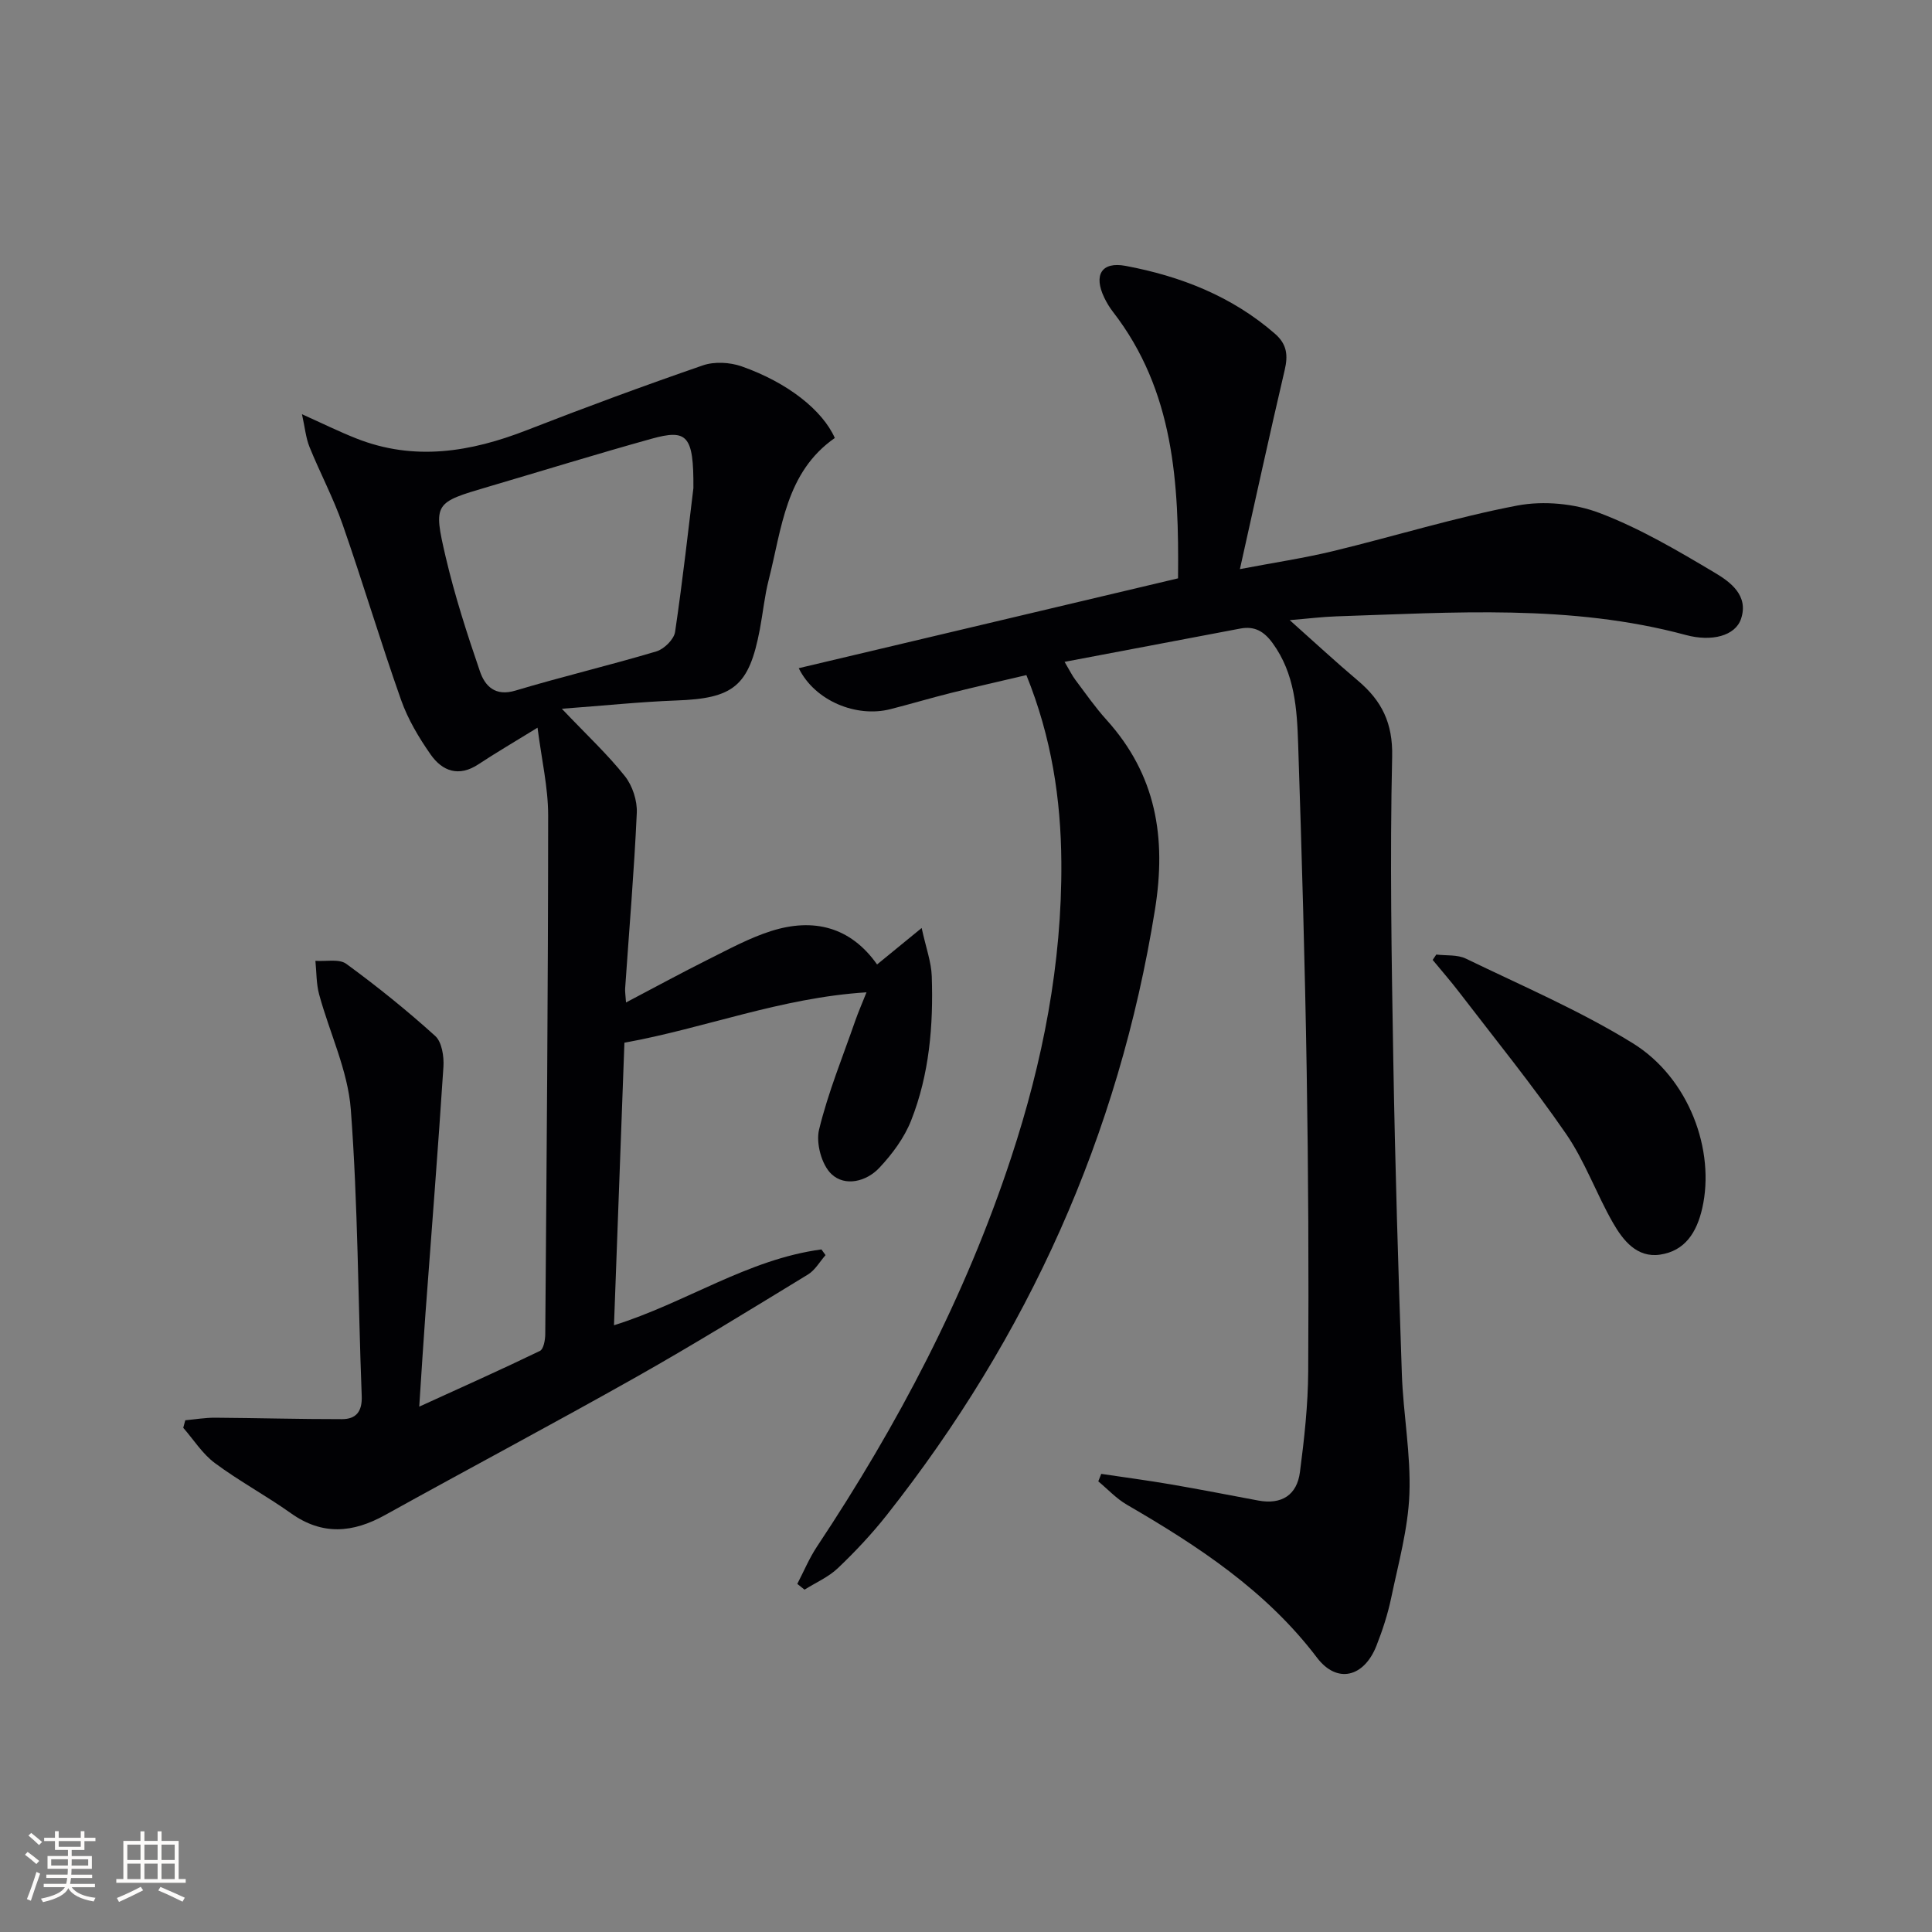 <svg enable-background="new 0 0 400 400" viewBox="0 0 400 400" xmlns="http://www.w3.org/2000/svg"><rect x="0" y="0" width="400" height="400" fill="#808080" stroke="none"/><g fill="#010104"><path d="m228 305.15c4.8.72 9.61 1.35 14.39 2.17 6.05 1.04 12.08 2.22 18.12 3.35 4.84.9 8.02-1.14 8.63-5.9.9-6.9 1.67-13.88 1.71-20.83.12-20.66.03-41.32-.31-61.98-.37-22.63-1.02-45.25-1.77-67.87-.24-7.28-.68-14.61-5.29-20.94-1.81-2.48-3.76-3.57-6.71-3.01-11.86 2.25-23.72 4.5-36.36 6.89 1.12 1.89 1.58 2.87 2.22 3.71 2.1 2.79 4.1 5.68 6.44 8.27 10.29 11.38 12.46 24.36 10.05 39.34-7.5 46.74-26.3 88.31-55.52 125.32-3.09 3.91-6.53 7.58-10.14 11.01-1.94 1.85-4.57 2.98-6.89 4.44-.5-.4-1-.8-1.5-1.19 1.35-2.59 2.48-5.32 4.08-7.73 16.74-25.19 30.72-51.74 40.2-80.54 6.55-19.87 10.54-40.2 10.39-61.15-.09-13.02-2.02-25.84-7.24-38.74-5.19 1.22-10.44 2.41-15.67 3.71-4.19 1.05-8.33 2.29-12.51 3.35-6.98 1.78-15.6-1.68-18.95-8.49 26.25-6.22 52.23-12.37 78.53-18.6.21-19.7-.81-38.81-13.46-55.16-.71-.91-1.32-1.93-1.82-2.97-2.24-4.67-.57-7.5 4.44-6.56 11.39 2.14 21.99 6.28 30.91 14.05 2.49 2.17 2.73 4.46 2.01 7.52-3.1 13.23-5.99 26.52-9.27 41.21 7.07-1.35 13.25-2.27 19.3-3.73 12.73-3.08 25.28-6.98 38.12-9.43 5.44-1.03 11.87-.43 17.04 1.54 8.33 3.16 16.17 7.79 23.88 12.38 3.21 1.91 7.04 4.71 5.41 9.54-1.18 3.51-6.05 4.79-11.42 3.34-23.86-6.43-48.14-4.65-72.37-3.86-2.94.1-5.86.47-9.65.78 5.05 4.5 9.49 8.62 14.11 12.52 4.94 4.16 7.26 8.78 7.1 15.75-.48 20.98-.12 41.99.24 62.98.37 21.63 1.03 43.25 1.77 64.87.29 8.3 1.88 16.6 1.56 24.85-.28 7.18-2.28 14.32-3.76 21.42-.71 3.4-1.8 6.76-3.08 10-2.57 6.47-8.14 7.89-12.29 2.42-10.55-13.9-24.63-23.11-39.37-31.67-2.17-1.26-3.95-3.2-5.91-4.83.19-.52.4-1.03.61-1.55z"/><path d="m116.32 146.74c5.22 5.49 9.48 9.45 13.06 13.96 1.57 1.98 2.58 5.08 2.46 7.61-.55 12.11-1.58 24.2-2.41 36.31-.05.65.07 1.31.18 2.93 5.92-3.11 11.39-6.09 16.95-8.87 4.3-2.14 8.58-4.49 13.13-5.93 8.74-2.76 16.4-.86 21.9 6.93 2.86-2.34 5.49-4.49 9.23-7.55.9 4.13 1.99 7.04 2.09 9.98.35 10.19-.5 20.33-4.27 29.88-1.42 3.59-3.91 6.95-6.58 9.79-2.68 2.86-7.11 3.96-9.92 1.3-2.04-1.93-3.24-6.42-2.56-9.21 1.87-7.7 4.92-15.12 7.53-22.64.59-1.68 1.31-3.32 2.29-5.78-17.72 1.11-33.52 7.44-50.12 10.43-.72 19.63-1.43 38.85-2.16 58.5 14.81-4.62 27.68-13.67 42.95-15.7.28.39.57.79.85 1.18-1.2 1.36-2.16 3.11-3.64 4.01-11.78 7.18-23.52 14.43-35.53 21.21-17.23 9.72-34.72 18.99-52.02 28.59-6.68 3.71-12.98 4.27-19.5-.37-5.13-3.65-10.72-6.65-15.76-10.4-2.57-1.91-4.38-4.83-6.53-7.29.14-.52.28-1.04.42-1.56 2.06-.19 4.12-.54 6.18-.53 8.75.06 17.51.31 26.26.3 2.93 0 4.22-1.58 4.09-4.81-.77-19.78-.77-39.6-2.26-59.32-.61-8.06-4.4-15.86-6.56-23.82-.6-2.22-.53-4.62-.77-6.94 2.16.16 4.9-.46 6.39.62 6.38 4.66 12.56 9.64 18.42 14.94 1.38 1.25 1.83 4.24 1.7 6.36-1.11 17.08-2.47 34.14-3.73 51.21-.43 5.79-.78 11.59-1.28 19.17 9.04-4.13 17.08-7.71 24.99-11.54.76-.37 1.09-2.28 1.1-3.48.28-35.8.59-71.6.6-107.4 0-5.78-1.36-11.56-2.2-18.15-4.97 3.06-8.67 5.22-12.24 7.58-4.07 2.69-7.47 1.43-9.9-2.04-2.44-3.49-4.7-7.29-6.11-11.28-4.26-12.04-7.9-24.29-12.11-36.35-1.91-5.47-4.67-10.65-6.85-16.03-.77-1.91-.95-4.05-1.56-6.78 4.29 1.93 7.7 3.61 11.21 5 12.03 4.77 23.71 2.84 35.37-1.71 12.05-4.7 24.19-9.18 36.41-13.4 2.4-.83 5.6-.65 8.03.2 9.59 3.37 16.75 9.1 19.3 14.83-10.19 7.11-10.97 18.71-13.69 29.38-.86 3.36-1.19 6.85-1.84 10.27-2.23 11.75-5.44 14.29-17.36 14.7-7.42.28-14.83 1.06-23.63 1.71zm27.24-45.68c.08-10.98-1.32-12.26-8.67-10.22-11.33 3.15-22.57 6.63-33.85 9.95-11.1 3.27-11.38 3.32-8.77 14.51 1.88 8.03 4.43 15.93 7.11 23.74 1.04 3.01 3.15 5.2 7.33 3.94 9.68-2.9 19.52-5.23 29.2-8.12 1.59-.48 3.63-2.49 3.86-4.03 1.62-10.98 2.84-22.02 3.79-29.77z"/><path d="m297.37 197.63c2.05.25 4.36-.01 6.12.84 11.62 5.63 23.59 10.75 34.53 17.5 11.73 7.24 17.13 22.27 14.41 34.19-1.14 5-3.57 8.84-8.74 9.6-4.78.7-7.65-2.95-9.72-6.55-3.46-6.03-5.82-12.77-9.73-18.45-6.94-10.08-14.68-19.61-22.13-29.33-1.75-2.29-3.66-4.46-5.49-6.69.25-.37.5-.74.75-1.11z"/></g><path d="m5.17 384 .55-.58c.85.61 1.65 1.24 2.4 1.87l-.59.64c-.83-.73-1.62-1.38-2.36-1.93m1.22 9.53-.82-.34c.71-1.76 1.37-3.64 1.98-5.63.24.13.5.25.76.36-.6 1.67-1.24 3.54-1.92 5.61m-.5-13.5.57-.54c.56.44 1.31 1.06 2.26 1.87l-.64.64c-.68-.66-1.41-1.32-2.19-1.97m3.25.46h2.24v-1.36h.77v1.36h4.57v-1.36h.76v1.36h2.28v.69h-2.28v1.84h-2.64v1.26h4.18v2.64h-4.21c0 .45-.02.86-.05 1.21h4.32v.69h-4.38c-.04.34-.1.75-.19 1.22h5.15v.69h-4.82c.87 1.19 2.51 1.92 4.93 2.19-.17.31-.3.57-.37.76-2.77-.49-4.52-1.41-5.26-2.76-.56 1.26-2.3 2.23-5.24 2.9-.12-.25-.26-.48-.43-.72 2.73-.55 4.38-1.34 4.96-2.38h-4.38v-.69h4.65c.1-.38.17-.79.21-1.22h-4.32v-.69h4.4c.03-.34.05-.75.05-1.21h-4.2v-2.64h4.23v-1.26h-2.69v-1.84h-2.24zm1.46 4.46v1.29h3.45c.01-.4.02-.57.01-.53v-.32-.45h-3.46zm1.55-2.59h4.57v-1.19h-4.57zm6.11 2.59h-3.42v.77c-.01.19-.01.37-.02.53h3.44z" fill="#fcfbfa"/><path d="m32.63 379.16h.82v1.98h3.54v7.89h1.46v.78h-14.37v-.78h1.46v-7.89h3.54v-1.98h.82v1.98h2.73zm-3.49 11.48.5.73c-1.61.82-3.28 1.63-5 2.41-.13-.27-.28-.55-.44-.82 1.75-.72 3.4-1.49 4.94-2.32m-2.78-5.55h2.73v-3.18h-2.73zm0 3.95h2.73v-3.2h-2.73zm3.54-3.95h2.73v-3.18h-2.73zm0 3.95h2.73v-3.2h-2.73zm7.89 4.68c-1.84-.92-3.51-1.7-5.02-2.32l.45-.73c1.89.8 3.57 1.55 5.04 2.23zm-1.62-11.81h-2.73v3.18h2.73zm-2.73 7.13h2.73v-3.2h-2.73z" fill="#fcfbfa"/></svg>